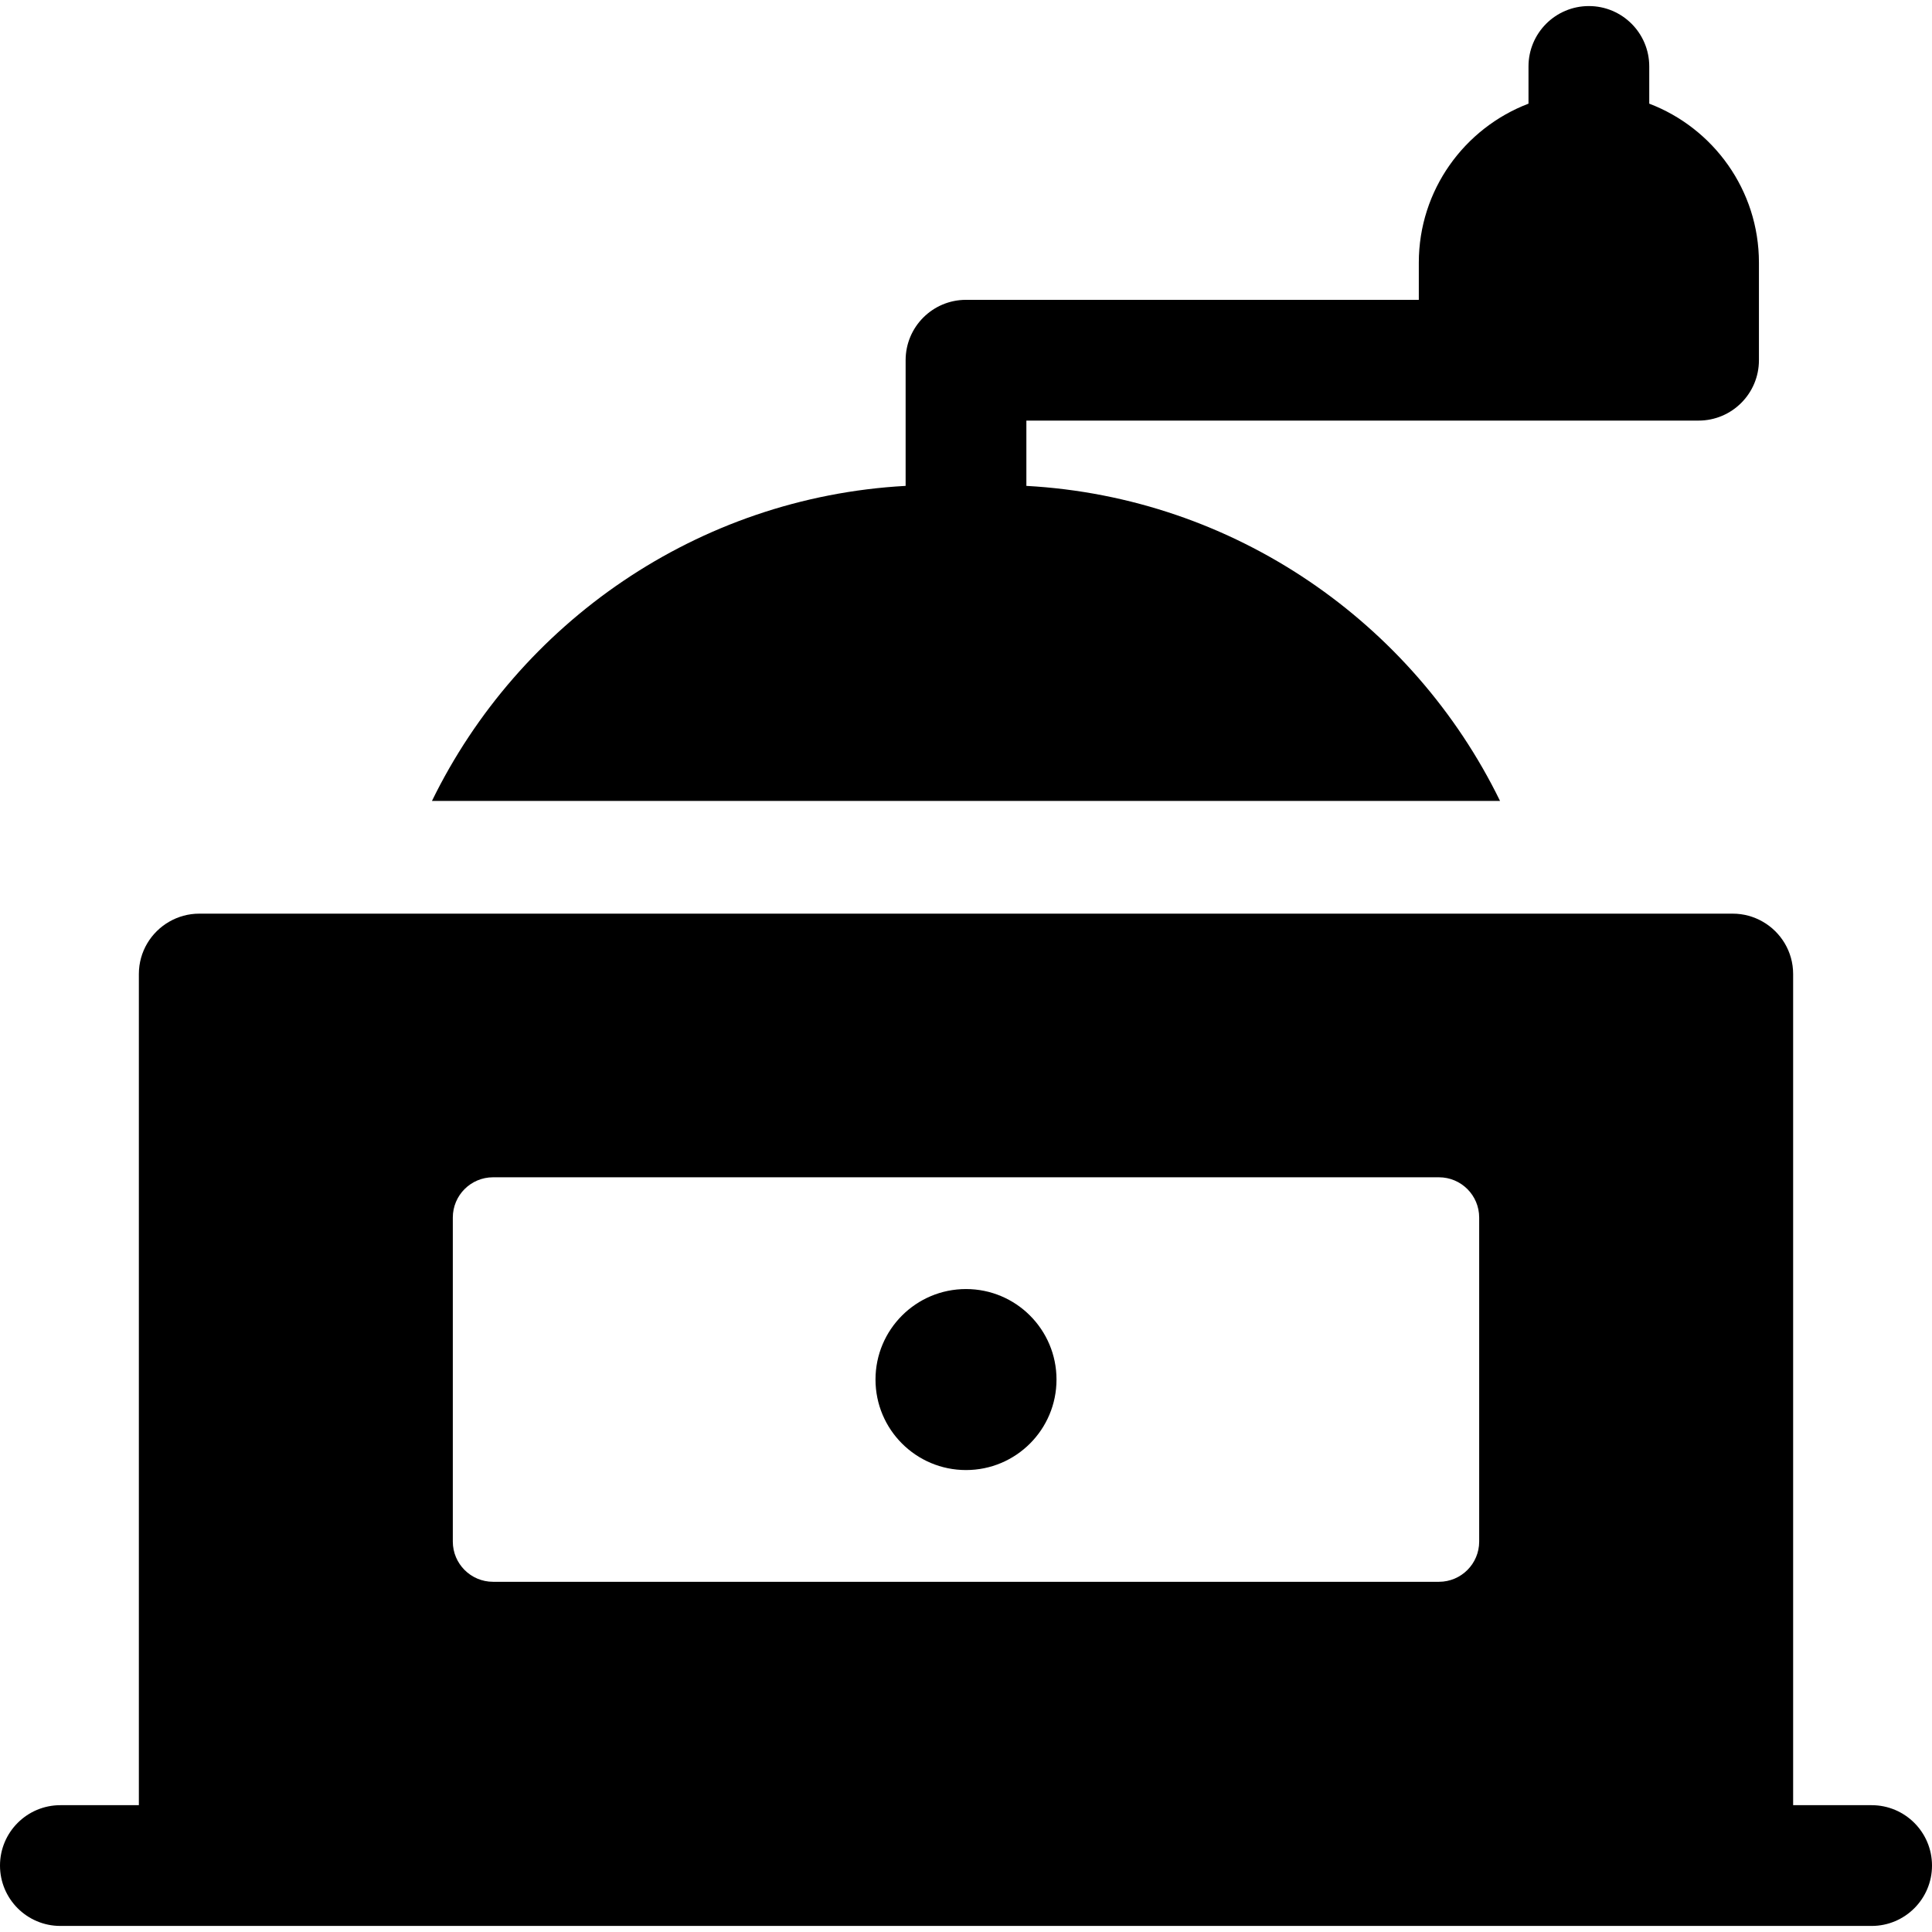 <?xml version="1.0" encoding="iso-8859-1"?>
<!-- Uploaded to: SVG Repo, www.svgrepo.com, Generator: SVG Repo Mixer Tools -->
<svg fill="#000000" height="800px" width="800px" version="1.1" id="Layer_1" xmlns="http://www.w3.org/2000/svg" xmlns:xlink="http://www.w3.org/1999/xlink" 
	 viewBox="0 0 512 512" xml:space="preserve">
<g>
	<g>
		<path d="M437.069,27.47v-9.863c0-8.837-7.164-16.001-16.001-16.001s-16.001,7.164-16.001,16.001v9.863
			C388.095,33.94,376,50.377,376,69.593v9.867H256c-8.837,0-16.001,7.164-16.001,16.001v33.303
			c-55.206,3.038-102.485,36.307-125.528,83.493h283.057c-23.043-47.186-70.322-80.455-125.528-83.493v-17.302H392h24.534h33.6
			c8.837,0,16.001-7.164,16.001-16.001V69.593C466.135,50.376,454.041,33.939,437.069,27.47z"/>
	</g>
</g>
<g>
	<g>
		<path d="M495.999,478.392h-20.799V258.129c0-5.938-3.244-11.111-8.048-13.872c-2.345-1.347-5.055-2.129-7.952-2.129H52.801
			c-2.898,0-5.609,0.782-7.952,2.129c-4.805,2.761-8.048,7.933-8.048,13.872v220.263h-20.8C7.164,478.392,0,485.556,0,494.393
			s7.164,16.001,16.001,16.001h479.999c8.837,0,16.001-7.164,16.001-16.001S504.836,478.392,495.999,478.392z M391.999,408.526
			c0,5.891-4.776,10.667-10.667,10.667H130.667c-5.891,0-10.667-4.776-10.667-10.667v-85.865c0-5.891,4.776-10.667,10.667-10.667
			h250.664c5.891,0,10.667,4.776,10.667,10.667V408.526z"/>
	</g>
</g>
<g>
	<g>
		<circle cx="256.001" cy="365.595" r="23.984"/>
	</g>
</g>
</svg>
